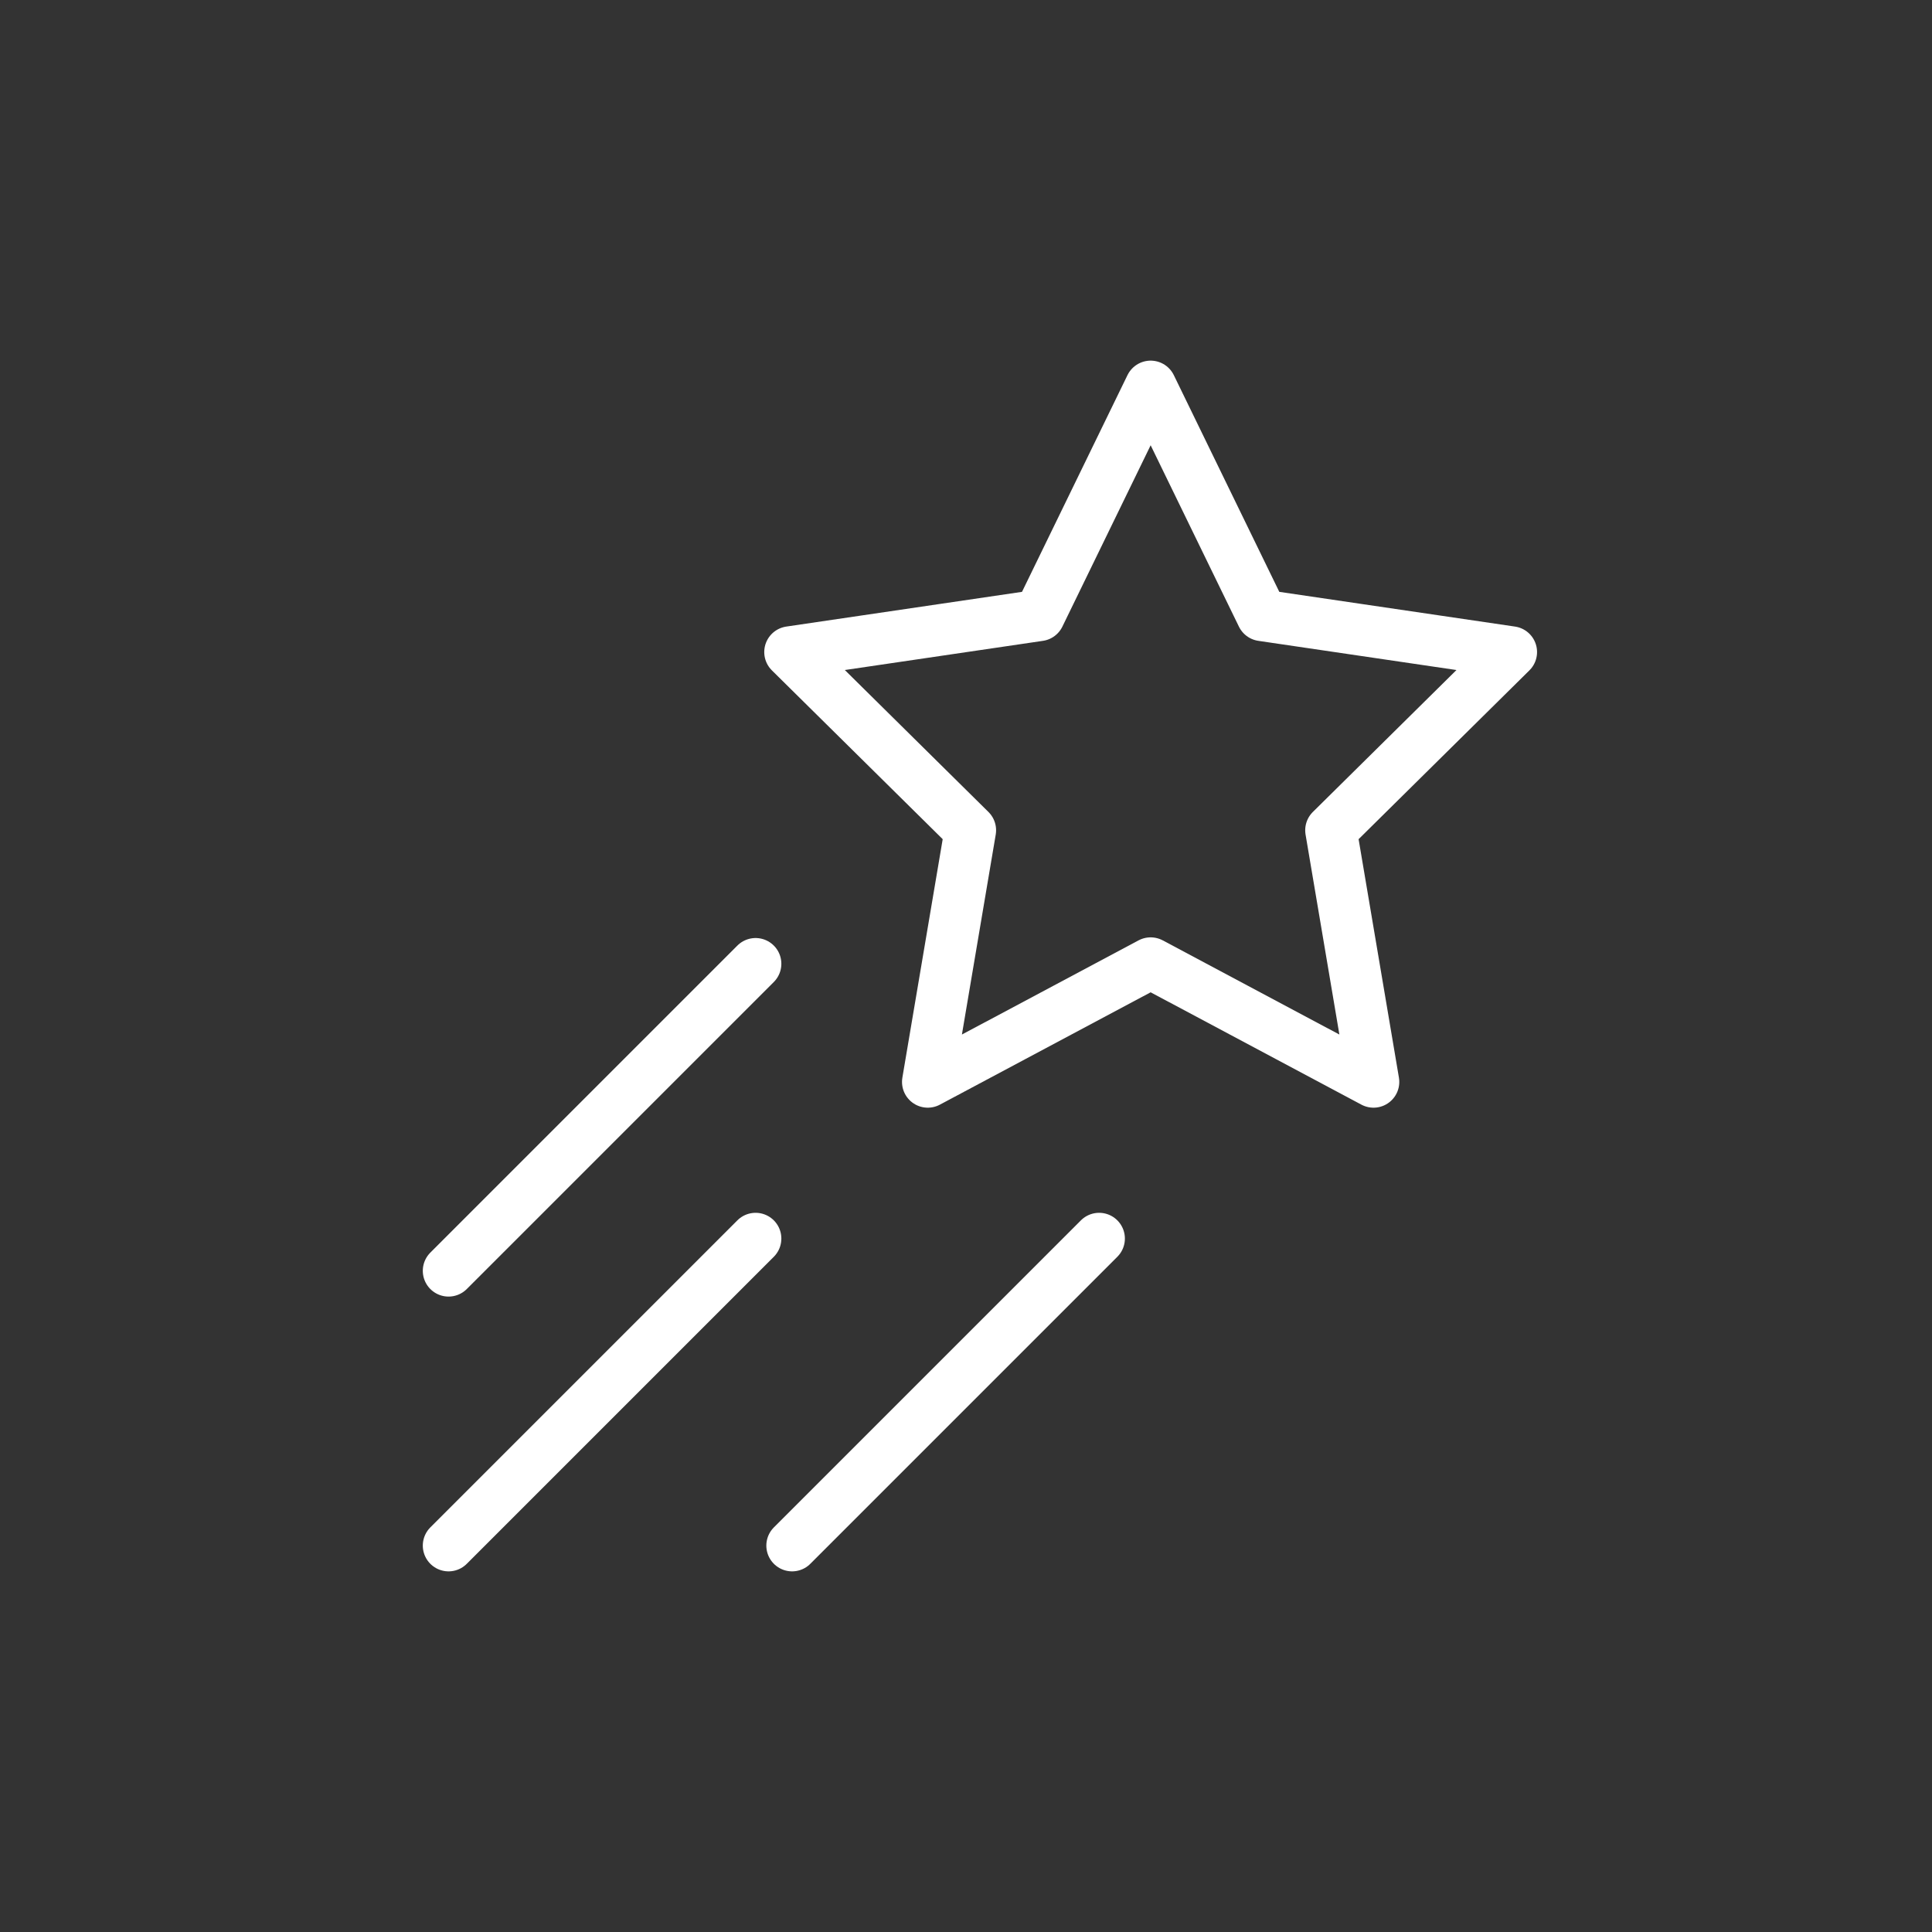 <svg width="75" height="75" viewBox="0 0 75 75" fill="none" xmlns="http://www.w3.org/2000/svg">
<rect x="0" y="0" width="75" height="75" fill="#333333" stroke="none"/>
<path d="M44.668 15L48.994 23.888L58.668 25.313L51.668 32.231L53.32 42L44.668 37.388L36.016 42L37.668 32.231L30.668 25.313L40.342 23.888L44.668 15Z" stroke="white" stroke-width="2" stroke-miterlimit="10" stroke-linecap="round" stroke-linejoin="round"/>
<line x1="29.332" y1="37.414" x2="17.413" y2="49.333" stroke="white" stroke-width="2" stroke-linecap="round" stroke-linejoin="round"/>
<line x1="29.332" y1="48.081" x2="17.413" y2="60" stroke="white" stroke-width="2" stroke-linecap="round" stroke-linejoin="round"/>
<line x1="42.668" y1="48.081" x2="30.749" y2="60" stroke="white" stroke-width="2" stroke-linecap="round" stroke-linejoin="round"/>
</svg>
